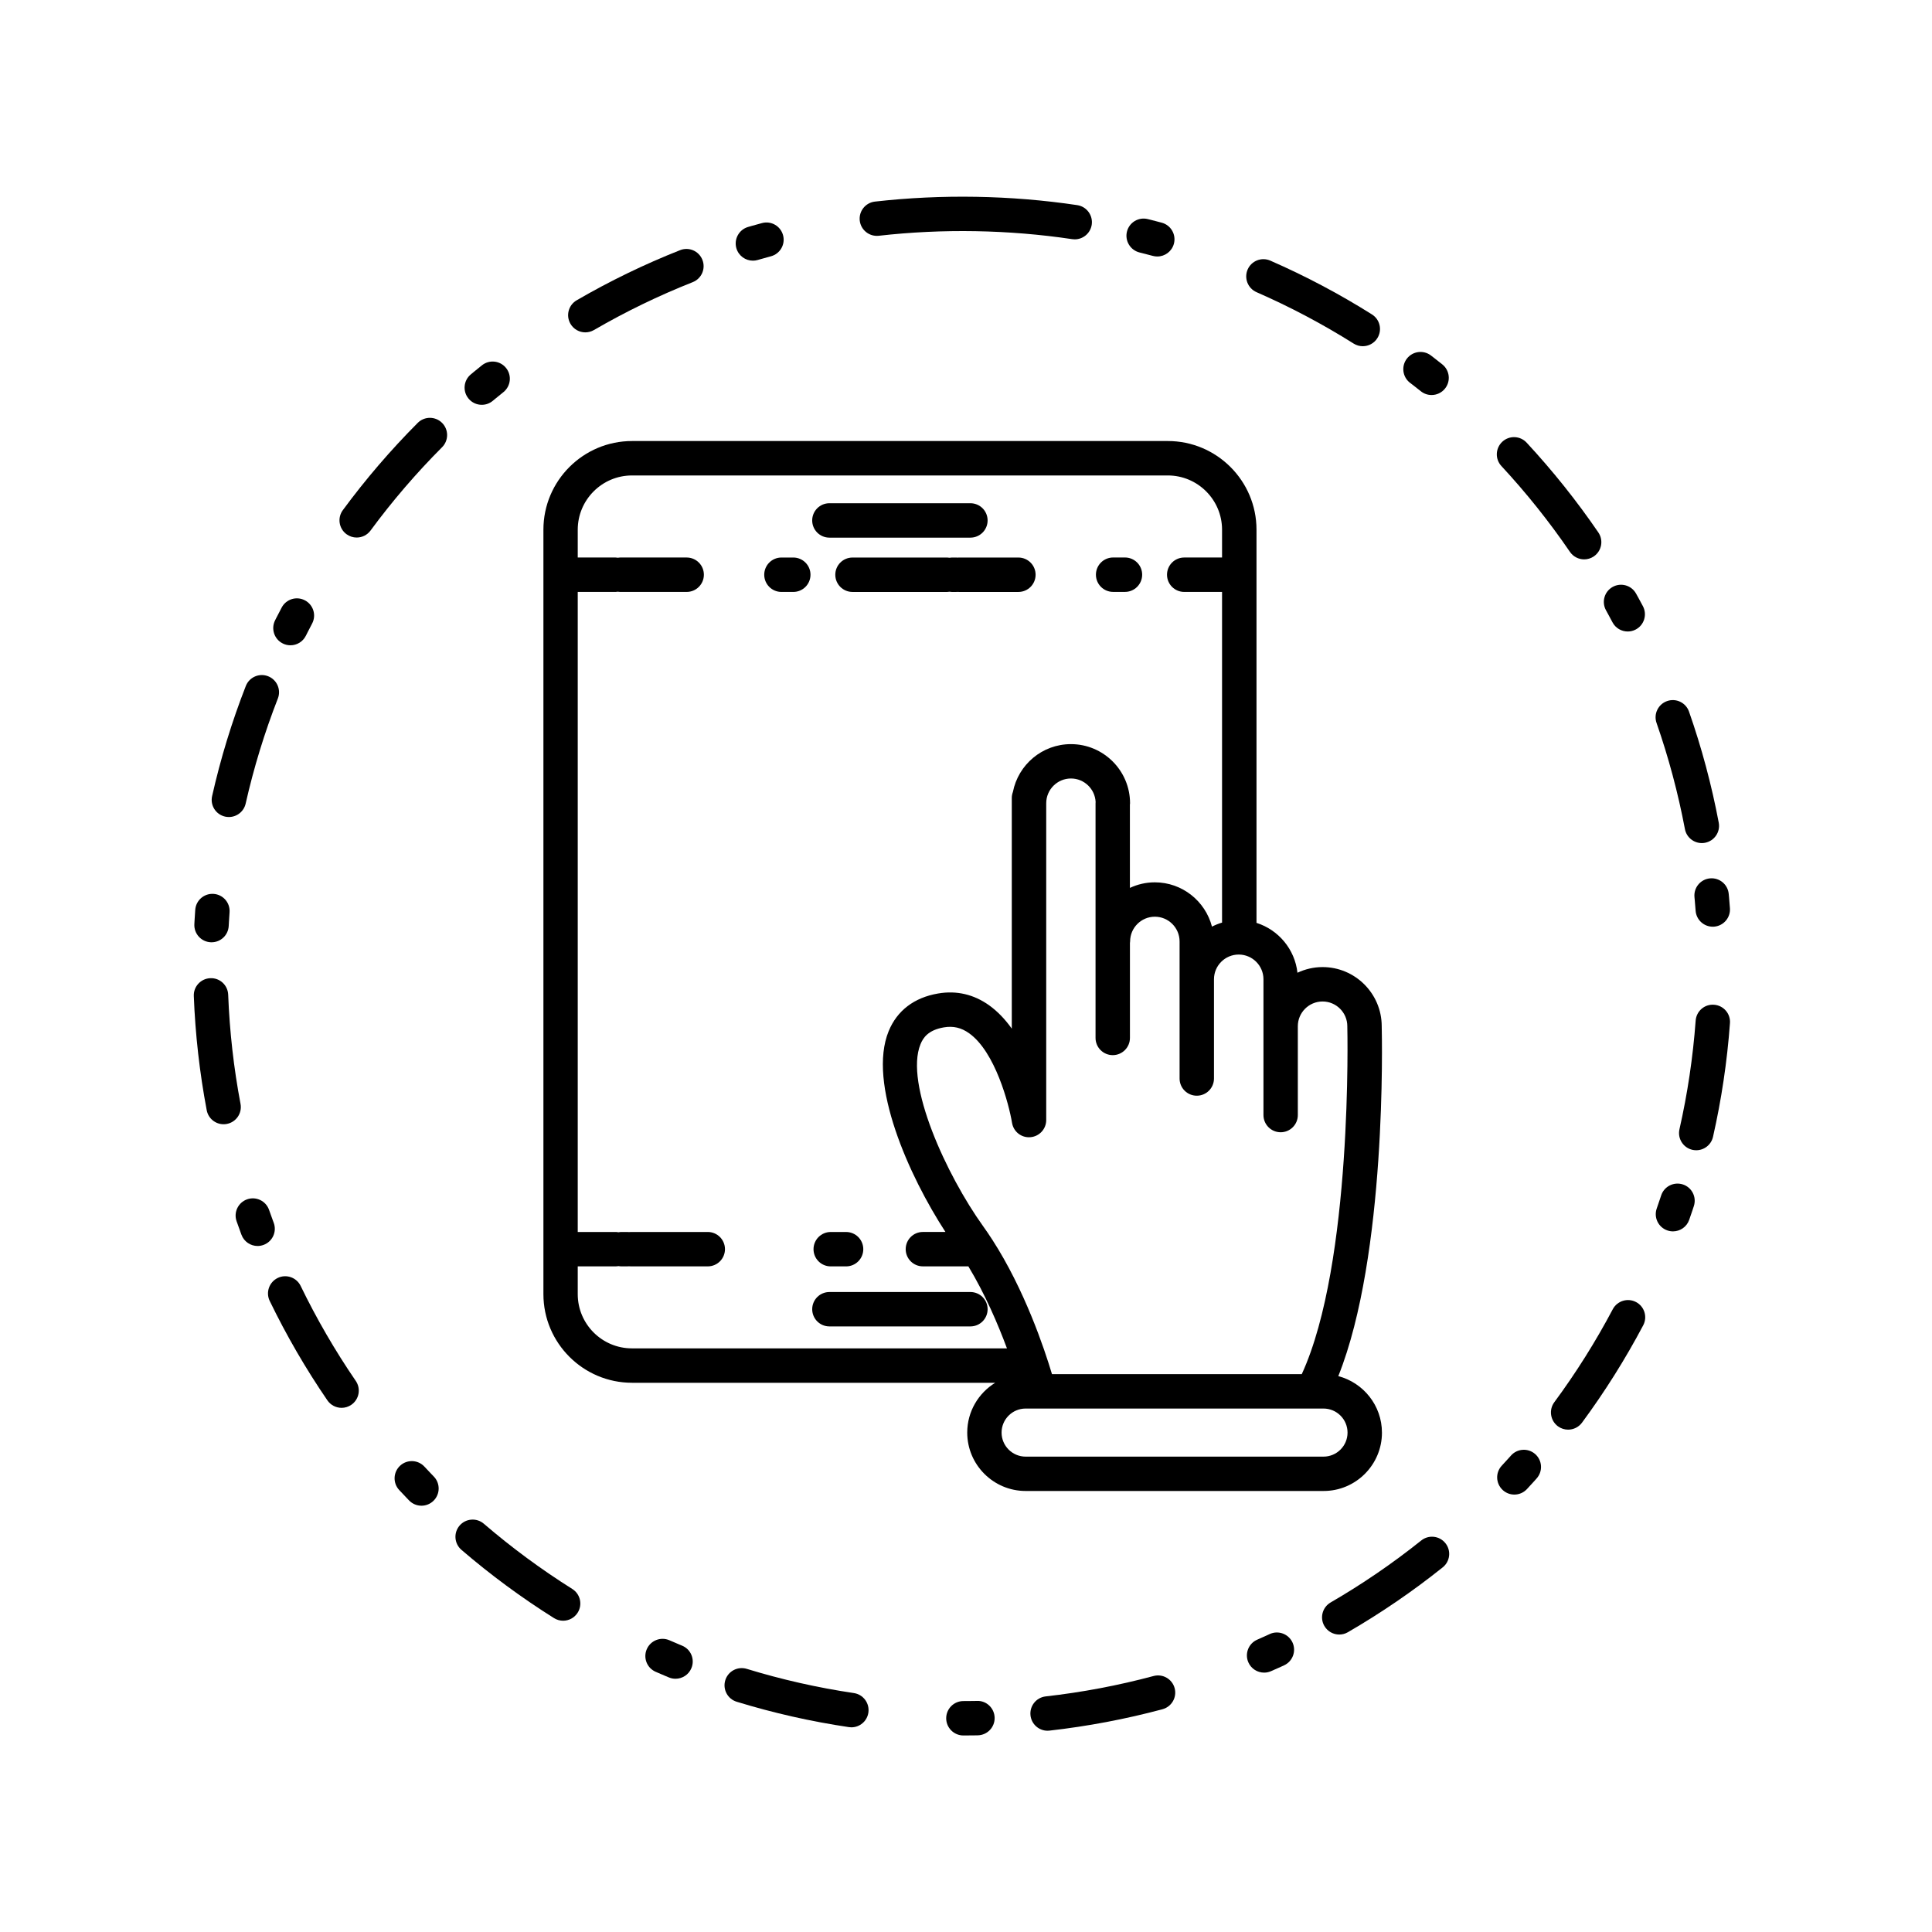 <?xml version="1.0" encoding="UTF-8"?>
<!-- Uploaded to: SVG Repo, www.svgrepo.com, Generator: SVG Repo Mixer Tools -->
<svg fill="#000000" width="800px" height="800px" version="1.1" viewBox="144 144 512 512" xmlns="http://www.w3.org/2000/svg">
 <g>
  <path d="m510.23 523.66c0-7.188-4.926-13.227-11.566-14.973 12.844-32.062 11.586-89.523 11.504-92.793-0.035-8.609-7.055-15.609-15.672-15.609-2.383 0-4.629 0.551-6.656 1.5-0.691-6.231-5.043-11.375-10.855-13.215v-104.2c0-12.953-10.539-23.492-23.492-23.492h-141.99c-12.953 0-23.492 10.539-23.492 23.492v202.59c0 12.953 10.539 23.488 23.492 23.488h96.242c-4.438 2.727-7.418 7.617-7.418 13.199 0 8.535 6.949 15.477 15.488 15.477h78.938c8.527 0.016 15.48-6.926 15.48-15.461zm-26.852-79.598c2.519 0 4.559-2.035 4.559-4.555v-23.531-0.016c0-3.617 2.941-6.555 6.555-6.555 3.617 0 6.559 2.938 6.559 6.555v0.117c0.02 0.641 1.461 62.684-12.07 92.086h-66.195c-2.031-6.793-7.254-22.371-15.836-35.66l-0.012-0.012c-0.766-1.188-1.562-2.367-2.387-3.512-9.715-13.531-20.887-37.832-16.605-48.262 0.699-1.703 2.031-3.738 6.191-4.453 2.481-0.422 4.606 0.074 6.691 1.562 6.906 4.918 10.551 18.801 11.371 23.738 0.383 2.344 2.484 4.012 4.871 3.805 2.367-0.191 4.188-2.172 4.188-4.539v-83.965c0-3.613 2.938-6.555 6.555-6.555 3.512 0 6.383 2.781 6.539 6.258-0.004 0.086-0.023 0.16-0.023 0.246v62.254c0 2.516 2.039 4.555 4.559 4.555 2.516 0 4.555-2.039 4.555-4.555v-25.156c0.016-0.137 0.047-0.273 0.047-0.418 0-3.613 2.938-6.555 6.555-6.555 3.617 0 6.555 2.941 6.555 6.555v36.324c0 2.519 2.039 4.555 4.559 4.555 2.516 0 4.555-2.035 4.555-4.555v-26.297c0-3.617 2.941-6.555 6.555-6.555 3.617 0 6.559 2.938 6.559 6.555v35.98c0 2.523 2.039 4.559 4.555 4.559zm-186.27 42.906v-7.367h10.027c0.262 0 0.516-0.035 0.762-0.074 0.25 0.039 0.504 0.074 0.766 0.074h1.527c0.172 0 0.344-0.012 0.508-0.023 0.168 0.016 0.336 0.023 0.508 0.023h20.359c2.519 0 4.559-2.035 4.559-4.555s-2.039-4.559-4.559-4.559h-20.359c-0.172 0-0.344 0.012-0.508 0.031-0.168-0.02-0.332-0.031-0.508-0.031h-1.527c-0.262 0-0.516 0.035-0.766 0.082-0.246-0.047-0.5-0.082-0.762-0.082h-10.027v-169.62h10.027c0.203 0 0.395-0.035 0.59-0.059 0.195 0.023 0.387 0.059 0.59 0.059h17.66c2.519 0 4.559-2.039 4.559-4.559s-2.039-4.559-4.559-4.559h-17.66c-0.203 0-0.395 0.035-0.59 0.059-0.195-0.023-0.387-0.059-0.59-0.059h-10.027v-7.367c0-7.93 6.449-14.379 14.379-14.379h141.99c7.93 0 14.379 6.449 14.379 14.379v7.367h-10.027c-2.519 0-4.559 2.039-4.559 4.559s2.039 4.559 4.559 4.559h10.027v87.633c-0.934 0.273-1.82 0.637-2.672 1.066-1.754-6.742-7.875-11.738-15.148-11.738-2.359 0-4.59 0.539-6.602 1.477v-22.035c0.016-0.133 0.039-0.262 0.039-0.398 0-8.641-7.031-15.668-15.668-15.668-7.617 0-13.965 5.457-15.375 12.672-0.18 0.492-0.297 1.02-0.297 1.57v61.156c-1.699-2.383-3.688-4.523-6.004-6.184-4.086-2.91-8.637-3.965-13.531-3.129-6.328 1.078-10.855 4.523-13.09 9.969-5.664 13.793 5.379 38.391 15.043 53.227h-5.981c-2.519 0-4.555 2.039-4.555 4.559s2.039 4.555 4.555 4.555h12.055c4.422 7.332 7.844 15.316 10.227 21.734h-99.371c-7.926 0.008-14.375-6.434-14.375-14.363zm112.32 36.691c0-3.516 2.856-6.379 6.375-6.379h78.934c3.512 0 6.375 2.856 6.375 6.379 0 3.508-2.856 6.363-6.375 6.363h-78.938c-3.508-0.004-6.371-2.856-6.371-6.363z"/>
  <path d="m397.79 291.77c-0.133-0.012-0.262-0.016-0.395-0.016h-1.18c-0.203 0-0.395 0.035-0.59 0.059-0.195-0.023-0.387-0.059-0.59-0.059h-25.113c-2.519 0-4.559 2.039-4.559 4.559 0 2.519 2.039 4.559 4.559 4.559h25.113c0.203 0 0.395-0.035 0.59-0.059 0.195 0.023 0.387 0.059 0.59 0.059h1.18c0.133 0 0.262-0.004 0.395-0.016 0.125 0.012 0.258 0.016 0.395 0.016h15.699c2.519 0 4.559-2.039 4.559-4.559 0-2.519-2.039-4.559-4.559-4.559h-15.699c-0.141 0-0.27 0.004-0.395 0.016z"/>
  <path d="m438.99 300.86h3.141c2.516 0 4.555-2.039 4.555-4.559 0-2.519-2.039-4.559-4.555-4.559h-3.141c-2.519 0-4.559 2.039-4.559 4.559 0 2.519 2.039 4.559 4.559 4.559z"/>
  <path d="m354.23 291.75h-3.141c-2.519 0-4.559 2.039-4.559 4.559 0 2.519 2.039 4.559 4.559 4.559h3.141c2.519 0 4.559-2.039 4.559-4.559 0-2.519-2.047-4.559-4.559-4.559z"/>
  <path d="m364.15 470.49c-2.519 0-4.559 2.039-4.559 4.559s2.039 4.555 4.559 4.555h4.07c2.519 0 4.559-2.035 4.559-4.555s-2.039-4.559-4.559-4.559z"/>
  <path d="m363.8 286.48h37.367c2.519 0 4.559-2.039 4.559-4.559s-2.039-4.559-4.559-4.559h-37.367c-2.519 0-4.559 2.039-4.559 4.559 0 2.512 2.043 4.559 4.559 4.559z"/>
  <path d="m401.17 486.4h-37.367c-2.519 0-4.559 2.039-4.559 4.555 0 2.519 2.039 4.559 4.559 4.559h37.367c2.519 0 4.559-2.039 4.559-4.559 0-2.516-2.039-4.555-4.559-4.555z"/>
  <path d="m203.65 360.41c0.336 0.074 0.676 0.109 1.008 0.109 2.086 0 3.965-1.441 4.445-3.559 2.133-9.453 5.004-18.816 8.531-27.844 0.918-2.344-0.242-4.988-2.586-5.906-2.348-0.918-4.988 0.242-5.906 2.586-3.691 9.445-6.699 19.262-8.926 29.16-0.566 2.461 0.977 4.898 3.434 5.453z"/>
  <path d="m593.05 381.73 0.086 0.918c0.082 0.902 0.156 1.809 0.223 2.719 0.18 2.394 2.18 4.219 4.539 4.219 0.109 0 0.23-0.004 0.344-0.012 2.508-0.191 4.394-2.379 4.207-4.887-0.07-0.945-0.145-1.898-0.23-2.84v-0.012-0.004l-0.09-0.934c-0.227-2.508-2.453-4.348-4.953-4.121-2.512 0.227-4.356 2.445-4.125 4.953z"/>
  <path d="m218.92 314.52c0.66 0.332 1.359 0.488 2.051 0.488 1.668 0 3.269-0.918 4.074-2.508l0.406-0.805s0-0.004 0.004-0.012c0.414-0.812 0.836-1.621 1.258-2.43 1.176-2.227 0.324-4.984-1.906-6.156-2.227-1.176-4.984-0.324-6.156 1.906-0.449 0.84-0.887 1.691-1.32 2.543-0.004 0.012-0.012 0.02-0.016 0.023l-0.418 0.828c-1.129 2.246-0.223 4.992 2.023 6.121z"/>
  <path d="m199.82 393.71c0.082 0.004 0.168 0.004 0.246 0.004 2.41 0 4.418-1.883 4.543-4.316l0.051-0.855v-0.051c0.055-0.91 0.109-1.82 0.176-2.727 0.18-2.516-1.703-4.695-4.219-4.875-2.504-0.18-4.695 1.703-4.875 4.219-0.066 0.926-0.125 1.859-0.18 2.793 0 0.02 0 0.039-0.004 0.059l-0.051 0.957c-0.133 2.516 1.797 4.656 4.312 4.793z"/>
  <path d="m299.12 232.08c0.777 0 1.566-0.203 2.289-0.621 8.379-4.867 17.184-9.133 26.172-12.688 2.344-0.926 3.492-3.57 2.562-5.914-0.926-2.344-3.57-3.492-5.914-2.562-9.418 3.719-18.633 8.188-27.402 13.281-2.176 1.266-2.918 4.055-1.652 6.231 0.848 1.465 2.379 2.273 3.945 2.273z"/>
  <path d="m570.04 306.53c0.004 0.016 0.016 0.023 0.023 0.039 0.43 0.785 0.852 1.57 1.27 2.363 0.82 1.543 2.402 2.422 4.031 2.422 0.727 0 1.457-0.172 2.137-0.535 2.223-1.18 3.066-3.941 1.891-6.168-0.441-0.84-0.898-1.672-1.352-2.504-0.012-0.016-0.023-0.035-0.035-0.055l-0.434-0.785c-1.219-2.203-3.996-2.992-6.195-1.77-2.203 1.223-2.992 3.996-1.77 6.195z"/>
  <path d="m207.74 436.53c-1.797-9.488-2.898-19.215-3.269-28.922-0.098-2.516-2.191-4.481-4.731-4.379-2.516 0.102-4.481 2.211-4.379 4.727 0.387 10.16 1.543 20.344 3.422 30.273 0.418 2.188 2.328 3.707 4.473 3.707 0.281 0 0.562-0.023 0.852-0.082 2.481-0.469 4.102-2.856 3.633-5.324z"/>
  <path d="m216.54 468.05-0.316-0.852c0-0.012-0.004-0.016-0.004-0.02-0.312-0.852-0.621-1.699-0.918-2.551-0.836-2.379-3.438-3.629-5.809-2.793-2.379 0.832-3.629 3.438-2.793 5.809 0.316 0.891 0.637 1.785 0.961 2.672 0 0.012 0.004 0.016 0.004 0.02l0.328 0.898c0.684 1.832 2.422 2.969 4.273 2.969 0.527 0 1.066-0.098 1.594-0.293 2.363-0.879 3.562-3.504 2.68-5.859z"/>
  <path d="m446 210.91 0.84 0.211c0.012 0.004 0.023 0.004 0.035 0.012 0.887 0.223 1.77 0.453 2.644 0.684 0.395 0.105 0.785 0.156 1.176 0.156 2.016 0 3.859-1.344 4.402-3.379 0.648-2.434-0.797-4.934-3.231-5.582-0.906-0.242-1.812-0.48-2.727-0.711-0.016 0-0.023-0.004-0.039-0.012l-0.934-0.23c-2.449-0.605-4.918 0.891-5.516 3.336-0.594 2.441 0.906 4.91 3.348 5.516z"/>
  <path d="m376.89 206.48c16.918-1.918 34.426-1.617 51.246 0.898 0.227 0.035 0.453 0.051 0.676 0.051 2.223 0 4.168-1.621 4.508-3.883 0.367-2.488-1.352-4.812-3.84-5.184-17.598-2.625-35.91-2.941-53.621-0.938-2.5 0.289-4.297 2.543-4.016 5.043 0.289 2.496 2.551 4.289 5.047 4.012z"/>
  <path d="m343.53 213.08c0.418 0 0.848-0.055 1.27-0.18l0.852-0.246c0.004 0 0.016-0.004 0.023-0.004 0.871-0.246 1.754-0.492 2.629-0.73 2.43-0.656 3.875-3.152 3.215-5.586-0.656-2.43-3.152-3.875-5.586-3.215-0.91 0.246-1.82 0.5-2.727 0.75-0.012 0.004-0.02 0.004-0.031 0.012l-0.918 0.262c-2.414 0.699-3.809 3.231-3.109 5.648 0.586 1.992 2.402 3.289 4.383 3.289z"/>
  <path d="m517.67 245.45 0.691 0.527c0.012 0.012 0.023 0.02 0.035 0.023 0.727 0.559 1.438 1.125 2.144 1.688 0.84 0.672 1.844 0.996 2.84 0.996 1.34 0 2.664-0.586 3.566-1.715 1.57-1.965 1.25-4.832-0.719-6.402-0.73-0.586-1.465-1.164-2.207-1.738-0.016-0.012-0.035-0.023-0.051-0.039l-0.746-0.578c-1.996-1.531-4.856-1.16-6.394 0.836-1.531 2-1.152 4.871 0.84 6.402z"/>
  <path d="m223.68 484.79c-1.094-2.266-3.824-3.215-6.086-2.117-2.262 1.098-3.215 3.824-2.117 6.09 4.41 9.109 9.551 17.973 15.285 26.344 0.883 1.289 2.312 1.984 3.769 1.984 0.887 0 1.785-0.262 2.57-0.801 2.074-1.422 2.609-4.258 1.184-6.332-5.477-8-10.387-16.469-14.605-25.168z"/>
  <path d="m477 221.43c8.867 3.875 17.527 8.457 25.73 13.621 0.75 0.473 1.594 0.699 2.418 0.699 1.516 0 2.996-0.75 3.863-2.133 1.344-2.133 0.707-4.941-1.426-6.289-8.59-5.41-17.66-10.207-26.945-14.262-2.309-1.008-4.992 0.047-6 2.352-1.004 2.316 0.055 5.004 2.359 6.012z"/>
  <path d="m271.68 251.28c1.027 0 2.062-0.348 2.91-1.055l0.695-0.574s0.004 0 0.004-0.004c0.707-0.578 1.41-1.152 2.117-1.723 1.965-1.578 2.281-4.445 0.707-6.402-1.57-1.965-4.445-2.281-6.402-0.707-0.742 0.594-1.477 1.195-2.211 1.793l-0.016 0.016-0.719 0.598c-1.934 1.605-2.203 4.484-0.59 6.418 0.895 1.082 2.191 1.641 3.504 1.641z"/>
  <path d="m577.57 489.06c-2.227-1.176-4.984-0.328-6.168 1.898-4.519 8.551-9.738 16.848-15.496 24.645-1.496 2.023-1.062 4.883 0.957 6.379 0.816 0.598 1.762 0.891 2.707 0.891 1.395 0 2.777-0.641 3.672-1.848 6.027-8.168 11.488-16.848 16.223-25.801 1.184-2.231 0.332-4.992-1.895-6.164z"/>
  <path d="m544.43 529.73-0.605 0.676c-0.004 0.004-0.012 0.012-0.016 0.016-0.605 0.672-1.215 1.34-1.828 2-1.715 1.844-1.602 4.727 0.242 6.438 0.875 0.816 1.988 1.219 3.098 1.219 1.219 0 2.445-0.492 3.34-1.461 0.648-0.699 1.293-1.402 1.934-2.109 0.004-0.012 0.012-0.016 0.02-0.02l0.613-0.691c1.676-1.879 1.516-4.762-0.363-6.434-1.875-1.68-4.762-1.512-6.434 0.367z"/>
  <path d="m560.05 290.25c0.883 1.293 2.312 1.988 3.769 1.988 0.887 0 1.785-0.258 2.57-0.797 2.074-1.422 2.613-4.258 1.188-6.34-5.719-8.363-12.113-16.367-19.008-23.801-1.715-1.844-4.594-1.949-6.438-0.238-1.844 1.715-1.953 4.602-0.242 6.445 6.59 7.106 12.699 14.75 18.16 22.742z"/>
  <path d="m589.98 457.89c-2.398-0.781-4.969 0.523-5.754 2.91l-0.289 0.863c-0.293 0.871-0.586 1.738-0.887 2.602-0.832 2.379 0.422 4.977 2.801 5.805 0.5 0.176 1.004 0.258 1.5 0.258 1.883 0 3.652-1.176 4.301-3.055 0.316-0.902 0.621-1.797 0.926-2.699v-0.016l0.004-0.012s0-0.004 0.004-0.004l0.297-0.902c0.793-2.394-0.512-4.969-2.902-5.75z"/>
  <path d="m598.25 410.27c-2.539-0.203-4.699 1.703-4.883 4.211-0.711 9.68-2.156 19.367-4.293 28.781-0.555 2.453 0.984 4.902 3.441 5.457 0.336 0.074 0.68 0.109 1.012 0.109 2.082 0 3.961-1.438 4.438-3.551 2.238-9.863 3.75-20 4.492-30.129 0.188-2.512-1.695-4.695-4.207-4.879z"/>
  <path d="m520.65 552.24c-7.566 6.051-15.648 11.578-24.023 16.43-2.176 1.266-2.918 4.055-1.656 6.227 0.848 1.461 2.379 2.273 3.949 2.273 0.77 0 1.562-0.195 2.277-0.613 8.762-5.078 17.219-10.855 25.141-17.195 1.969-1.57 2.289-4.438 0.715-6.402-1.574-1.969-4.438-2.289-6.402-0.719z"/>
  <path d="m258.39 534.7-0.047-0.047c-0.629-0.66-1.254-1.324-1.875-1.988-1.715-1.844-4.602-1.949-6.445-0.23-1.844 1.715-1.945 4.602-0.23 6.438 0.629 0.68 1.266 1.355 1.91 2.019 0.016 0.02 0.035 0.039 0.051 0.055l0.66 0.691c0.898 0.926 2.086 1.391 3.281 1.391 1.137 0 2.281-0.43 3.164-1.281 1.809-1.754 1.859-4.637 0.109-6.445z"/>
  <path d="m590.52 363.71c0.414 2.191 2.328 3.715 4.481 3.715 0.281 0 0.559-0.023 0.848-0.082 2.473-0.469 4.102-2.852 3.637-5.324-1.879-9.965-4.527-19.871-7.879-29.434-0.828-2.379-3.438-3.633-5.805-2.797-2.379 0.836-3.633 3.438-2.797 5.809 3.188 9.137 5.715 18.594 7.516 28.113z"/>
  <path d="m480.49 577.04-0.832 0.383c-0.828 0.371-1.652 0.742-2.484 1.109-2.309 1.012-3.356 3.699-2.348 6.004 0.746 1.707 2.418 2.727 4.176 2.727 0.609 0 1.23-0.117 1.824-0.383 0.871-0.379 1.738-0.766 2.602-1.152 0.012-0.004 0.02-0.012 0.031-0.016l0.832-0.379c2.289-1.055 3.289-3.758 2.242-6.047-1.051-2.289-3.766-3.297-6.043-2.246z"/>
  <path d="m254.7 256.07c-7.16 7.184-13.84 14.965-19.844 23.121-1.492 2.023-1.059 4.883 0.969 6.375 0.816 0.598 1.762 0.887 2.699 0.887 1.395 0 2.781-0.641 3.672-1.855 5.742-7.793 12.121-15.227 18.965-22.086 1.777-1.785 1.773-4.672-0.012-6.449-1.785-1.781-4.672-1.777-6.449 0.008z"/>
  <path d="m324.77 580.12-0.777-0.324c-0.02-0.012-0.047-0.02-0.07-0.031-0.84-0.352-1.684-0.715-2.519-1.078-2.309-1.004-4.992 0.055-6 2.363-1.004 2.309 0.051 4.992 2.359 5.996 0.848 0.367 1.699 0.734 2.555 1.094 0.023 0.016 0.055 0.023 0.086 0.039l0.875 0.363c0.57 0.238 1.16 0.344 1.742 0.344 1.789 0 3.488-1.059 4.211-2.816 0.969-2.328-0.133-4.992-2.461-5.949z"/>
  <path d="m295.66 565.09c-8.195-5.148-16.082-10.965-23.434-17.281-1.91-1.641-4.785-1.422-6.43 0.484-1.637 1.91-1.422 4.785 0.488 6.43 7.691 6.613 15.945 12.699 24.527 18.086 0.75 0.473 1.594 0.699 2.418 0.699 1.516 0 2.996-0.754 3.863-2.137 1.34-2.125 0.699-4.941-1.434-6.281z"/>
  <path d="m370.28 592.68c-9.586-1.422-19.141-3.582-28.383-6.414-2.41-0.734-4.957 0.613-5.691 3.023-0.734 2.41 0.613 4.953 3.023 5.691 9.684 2.973 19.68 5.234 29.719 6.723 0.227 0.035 0.449 0.055 0.676 0.055 2.223 0 4.168-1.629 4.504-3.891 0.367-2.496-1.355-4.82-3.848-5.188z"/>
  <path d="m449.71 588.16c-9.34 2.504-18.957 4.324-28.598 5.406-2.5 0.289-4.301 2.539-4.019 5.043 0.262 2.328 2.231 4.051 4.519 4.051 0.172 0 0.344-0.012 0.52-0.031 10.09-1.137 20.164-3.043 29.938-5.664 2.43-0.656 3.875-3.152 3.223-5.582-0.652-2.426-3.144-3.871-5.582-3.223z"/>
  <path d="m402.95 594.76-0.906 0.02c-0.91 0.012-1.824 0.02-2.742 0.02-2.519 0.004-4.555 2.051-4.551 4.566 0.004 2.516 2.047 4.551 4.559 4.551h0.004c0.953 0 1.906-0.012 2.852-0.023h0.023l0.934-0.016c2.516-0.051 4.516-2.133 4.465-4.648-0.039-2.516-2.141-4.559-4.637-4.469z"/>
 </g>
</svg>